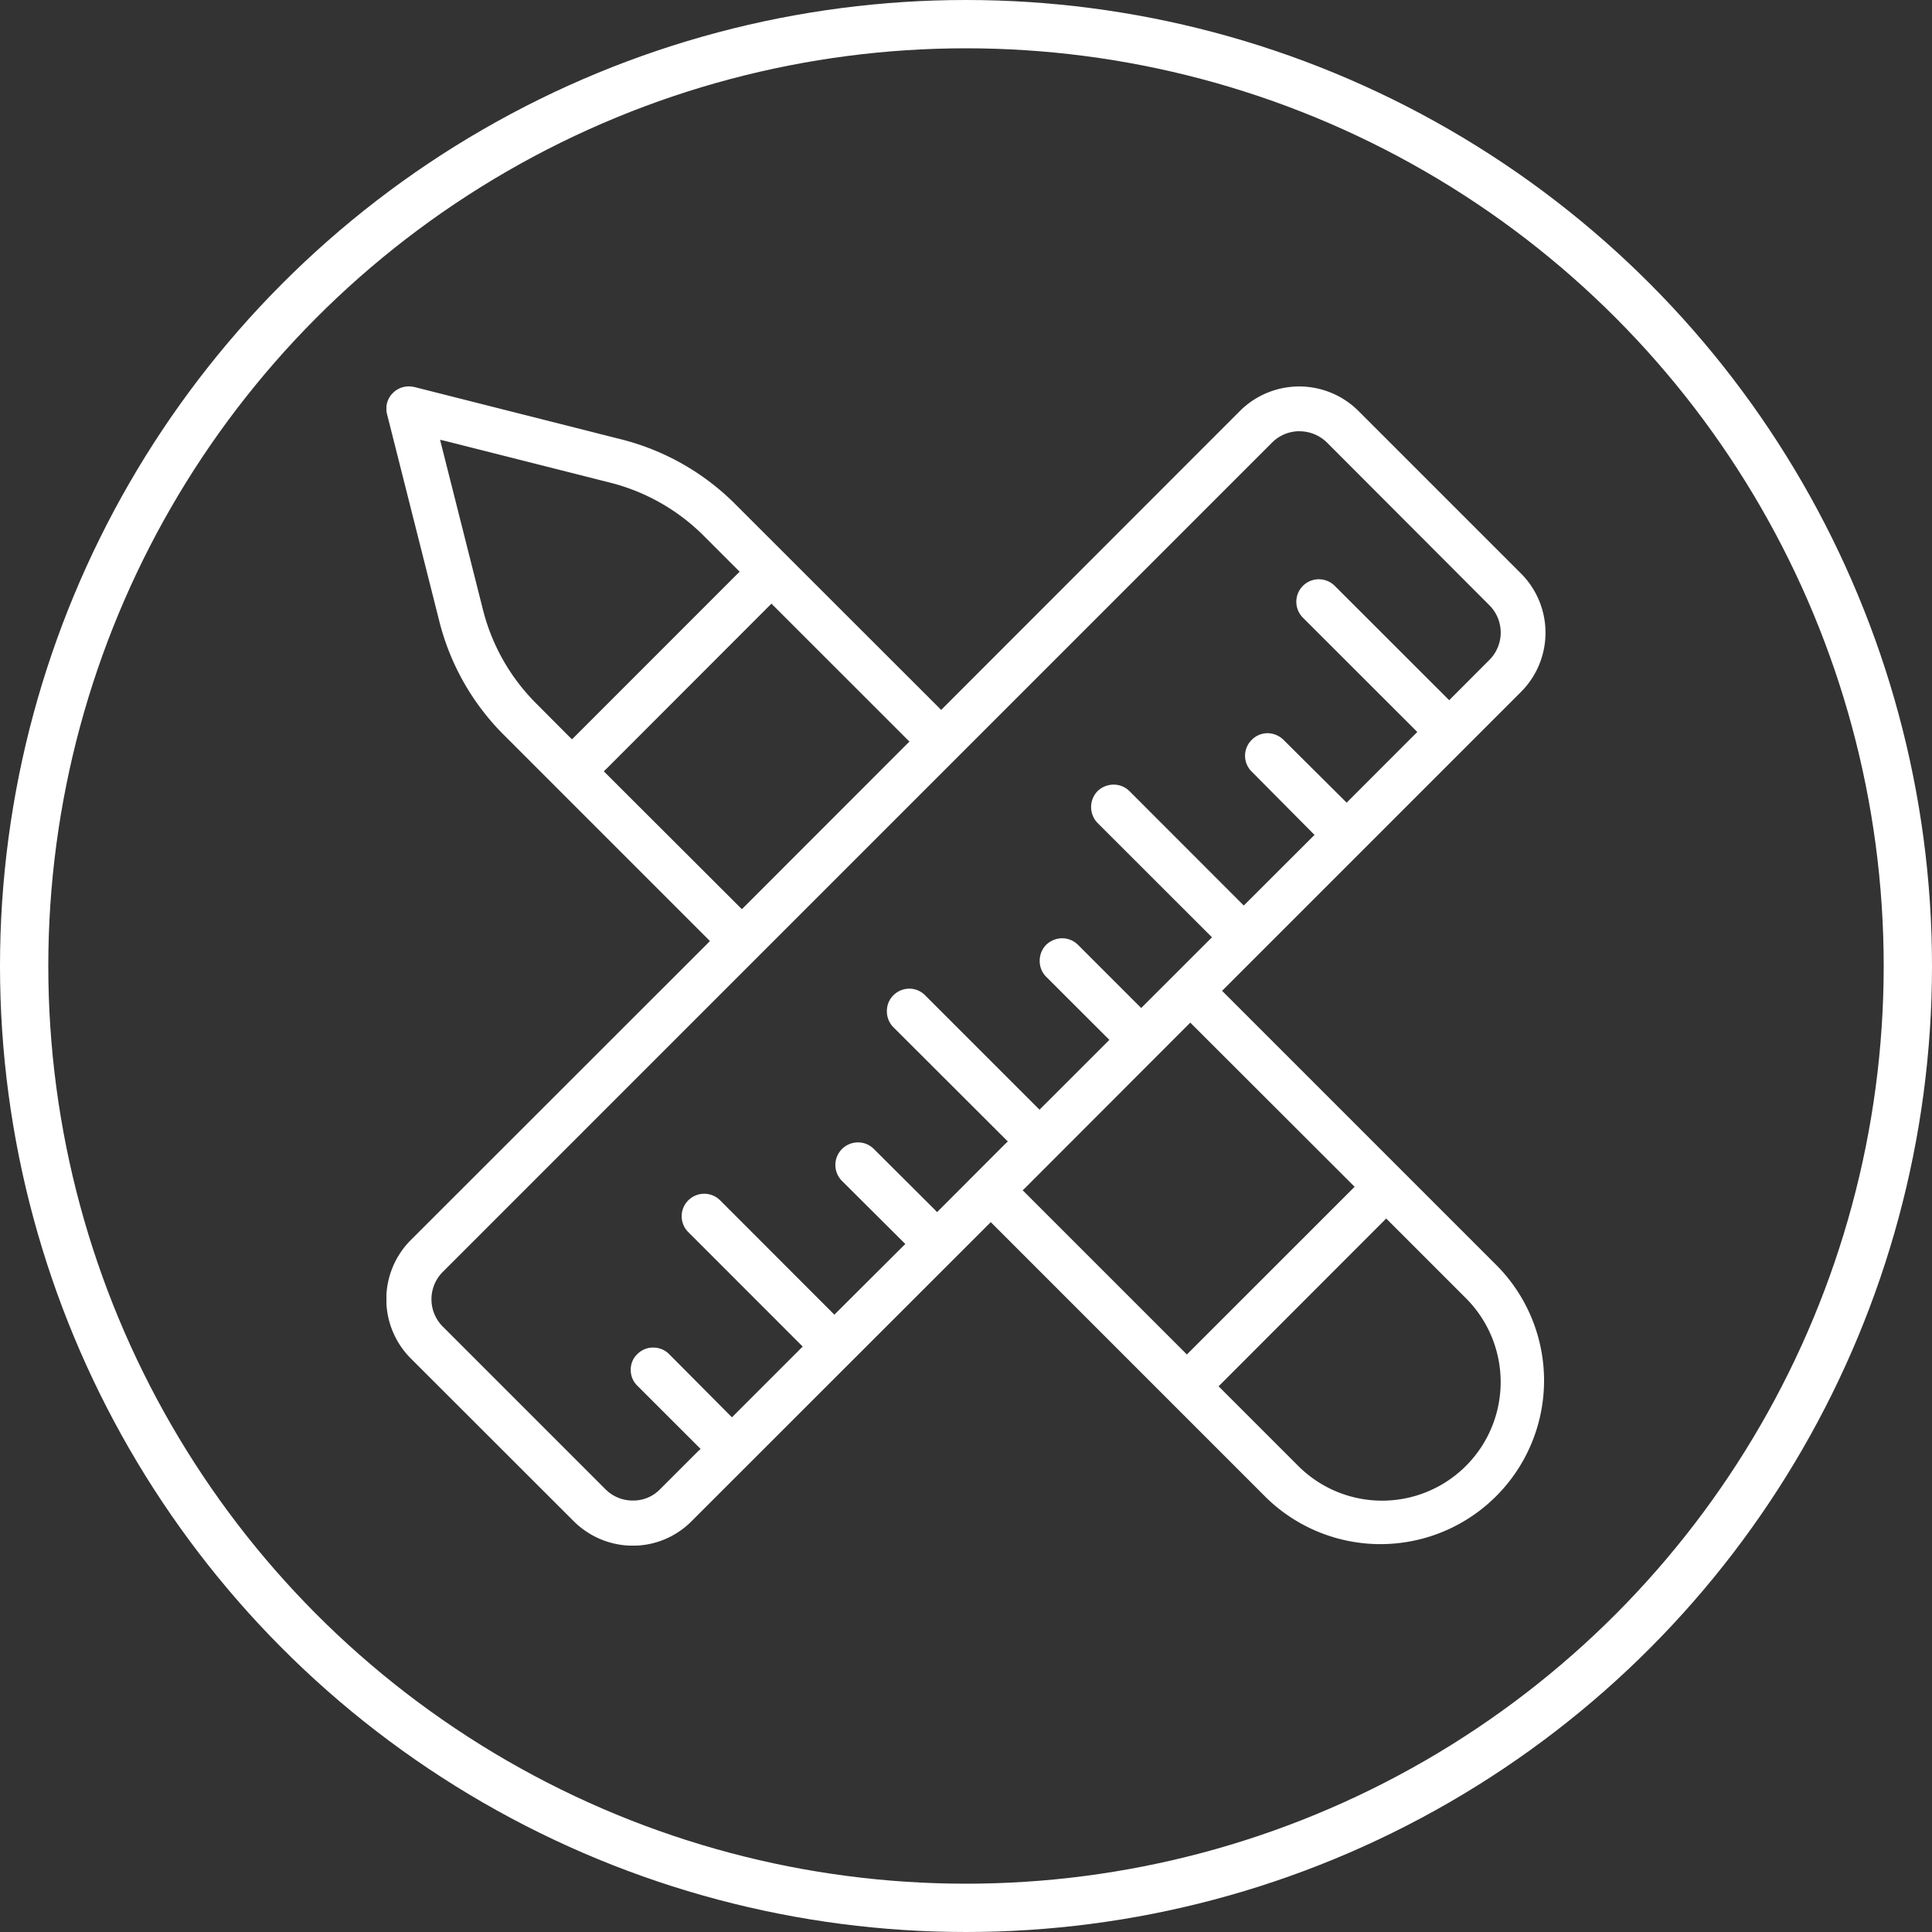<svg xmlns="http://www.w3.org/2000/svg" xmlns:xlink="http://www.w3.org/1999/xlink" width="40" height="40" viewBox="0 0 40 40">
  <rect x="0" y="0" width="40" height="40" fill="#333333" stroke="none"/>
  <defs>
    <clipPath id="clip-path">
      <rect id="長方形_2987" data-name="長方形 2987" width="24" height="24" transform="translate(-0.875 -0.876)" fill="#1895dc"/>
    </clipPath>
  </defs>
  <g id="グループ_225767" data-name="グループ 225767" transform="translate(-491 -49.773)">
    <g id="楕円形_615" data-name="楕円形 615" transform="translate(491 49.773)" fill="none" stroke="#fff" stroke-width="1">
      <circle cx="20" cy="20" r="20" stroke="none"/>
      <circle cx="20" cy="20" r="19.5" fill="none"/>
    </g>
    <g id="マスクグループ_67" data-name="マスクグループ 67" transform="translate(499.876 58.649)" clip-path="url(#clip-path)">
      <path id="パス_62756" data-name="パス 62756" d="M18296.4,12013.079a1.737,1.737,0,0,1-1.225-.51l-3.373-3.37a1.735,1.735,0,0,1,0-2.445l6.143-6.139.053-.055-4.258-4.259a5.068,5.068,0,0,1-1.344-2.36l-1.082-4.287a.451.451,0,0,1,.119-.439.461.461,0,0,1,.33-.138.6.6,0,0,1,.117.013l4.285,1.084a5.093,5.093,0,0,1,2.359,1.342l4.262,4.259,6.188-6.192a1.738,1.738,0,0,1,2.449,0l3.371,3.371a1.735,1.735,0,0,1,0,2.445l-6.141,6.141-.051.051,5.707,5.707a3.387,3.387,0,0,1-4.791,4.788l-5.654-5.655-.051-.051-6.193,6.19A1.711,1.711,0,0,1,18296.4,12013.079Zm15.6-6.774-3.418,3.422-.053.051,1.65,1.65a2.455,2.455,0,0,0,3.471-3.473l-1.6-1.6Zm-1.8-16.3a.8.8,0,0,0-.561.233l-17.174,17.175a.8.8,0,0,0,0,1.127l3.371,3.371a.792.792,0,0,0,.566.233.77.77,0,0,0,.563-.233l.785-.785.055-.051-1.309-1.308a.447.447,0,0,1-.137-.329.436.436,0,0,1,.137-.326h0l0,0a.454.454,0,0,1,.326-.135.463.463,0,0,1,.332.136l1.3,1.308,1.414-1.414.051-.051-2.369-2.37a.463.463,0,0,1,0-.657.467.467,0,0,1,.66,0l2.365,2.367,1.416-1.412.053-.051-1.312-1.307a.466.466,0,0,1,0-.659.469.469,0,0,1,.332-.138.461.461,0,0,1,.33.138l1.258,1.254.049.052,1.41-1.412.055-.051-2.371-2.367a.461.461,0,0,1-.133-.329.456.456,0,0,1,.133-.329.468.468,0,0,1,.332-.139.46.46,0,0,1,.328.139l2.316,2.316.051.051,1.395-1.394.051-.052-1.309-1.307a.459.459,0,0,1-.133-.329.469.469,0,0,1,.133-.331.485.485,0,0,1,.33-.136.466.466,0,0,1,.33.136l1.258,1.258.051.049,1.412-1.411.053-.052-2.369-2.367a.474.474,0,0,1,0-.66.477.477,0,0,1,.332-.134.461.461,0,0,1,.328.134l2.316,2.318.051.051,1.414-1.412.051-.05-1.3-1.31a.46.46,0,0,1,0-.658.46.46,0,0,1,.326-.138.48.48,0,0,1,.332.138l1.307,1.3,1.41-1.411.053-.052-2.369-2.367a.466.466,0,0,1,.328-.795.468.468,0,0,1,.332.137l2.318,2.316.051.051.834-.836a.8.8,0,0,0,0-1.128l-3.367-3.373A.811.811,0,0,0,18310.2,11990.006Zm-2.256,12.244-3.416,3.42-.055.051,3.4,3.4,3.422-3.421.051-.051-3.35-3.346Zm-8.672-8.674-3.416,3.419-.055.052,2.859,2.855,3.416-3.418.053-.052Zm-6.861-3.393.891,3.53a4.19,4.19,0,0,0,1.1,1.93l.688.691.053.051,3.416-3.417.055-.053-.742-.742a4.193,4.193,0,0,0-1.93-1.1l-3.414-.863Z" transform="translate(-18292.176 -11989.953)" fill="#fff"/>
    </g>
  </g>
</svg>
